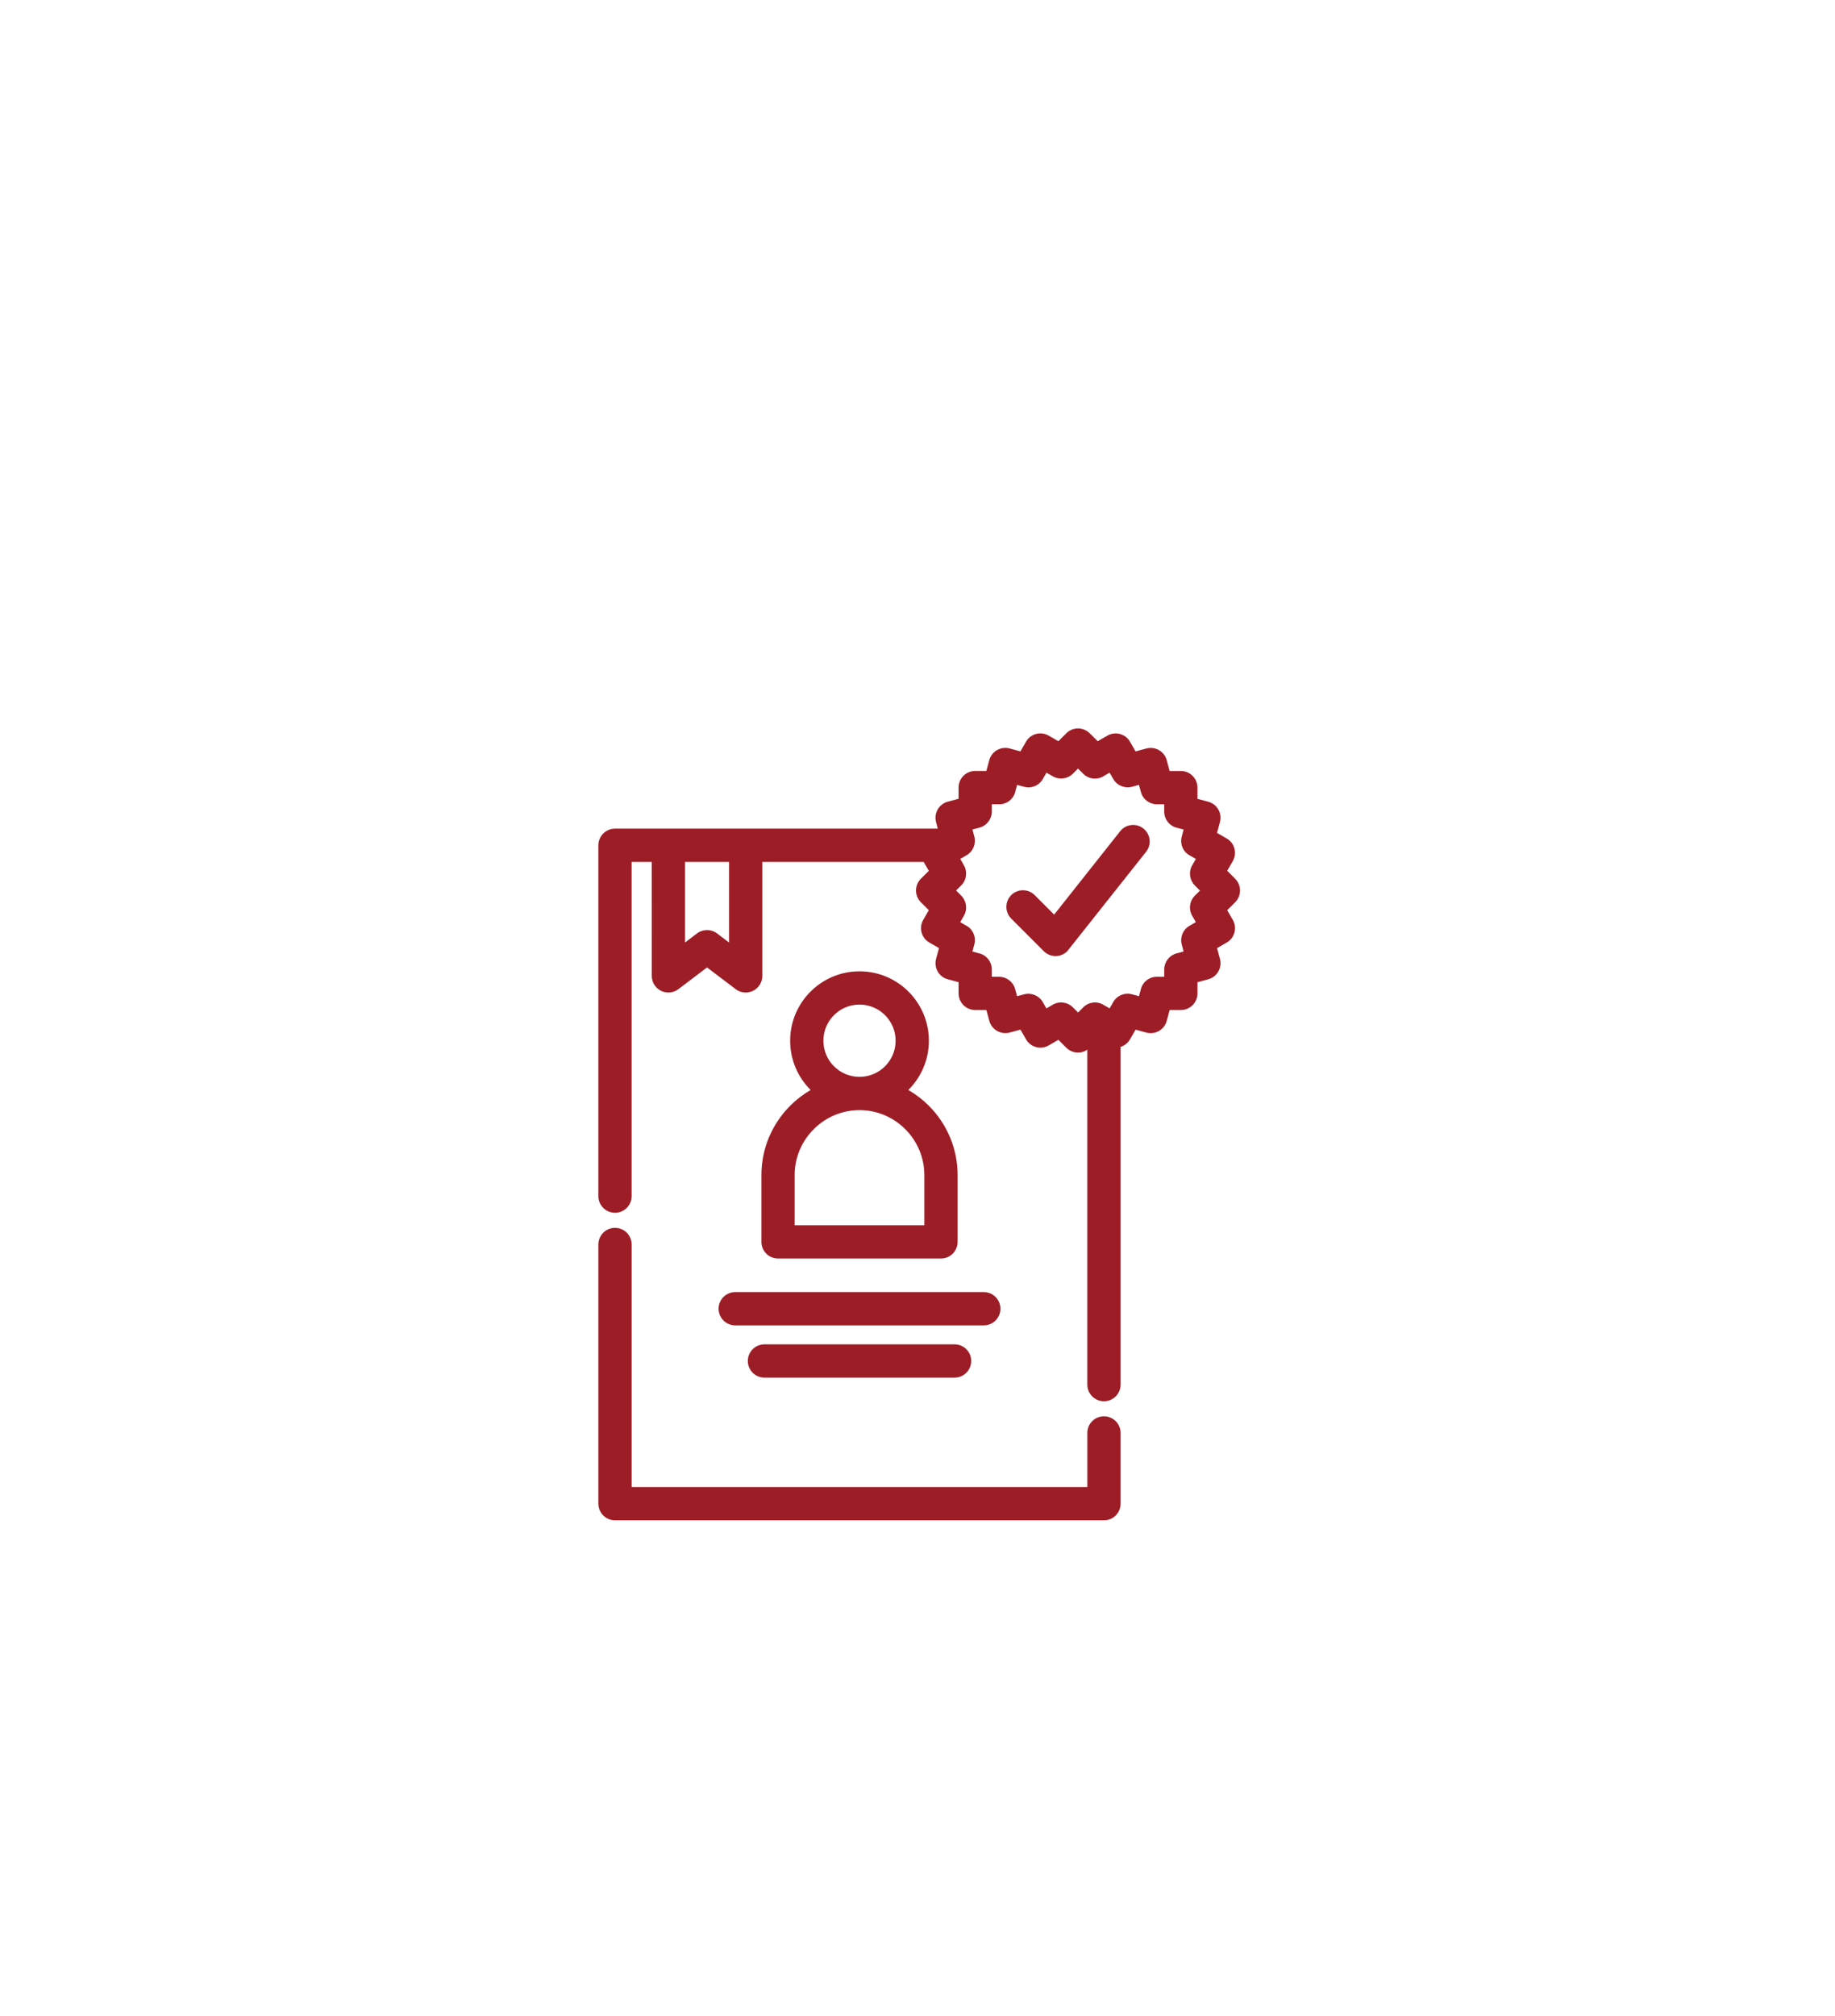 <svg width="184" height="202" viewBox="0 0 184 202" fill="none" xmlns="http://www.w3.org/2000/svg">
<g filter="url(#filter0_d_3573_261)">
<ellipse cx="92" cy="112.5" rx="71" ry="70.5" fill="white"/>
</g>
<path d="M112.365 104.91V138.758C112.365 139.678 111.62 140.426 110.697 140.426C109.777 140.426 109.029 139.681 109.029 138.758V105.195C108.384 105.635 107.496 105.57 106.924 105L106.124 104.205L105.156 104.765C104.361 105.225 103.343 104.955 102.883 104.16L102.325 103.184L101.237 103.477C100.35 103.712 99.437 103.184 99.199 102.299L98.909 101.219H97.787C96.866 101.219 96.119 100.474 96.119 99.551V98.428L95.038 98.138C94.151 97.903 93.623 96.988 93.861 96.1L94.153 95.013L93.186 94.455C92.39 94 92.118 92.982 92.573 92.189L93.133 91.214L92.338 90.419C91.688 89.769 91.688 88.713 92.338 88.061L93.135 87.271L92.618 86.375H76.439V97.798C76.439 98.718 75.694 99.466 74.771 99.466C74.359 99.466 73.981 99.316 73.688 99.066L70.895 96.953L68.022 99.129C67.289 99.681 66.244 99.536 65.691 98.803C65.464 98.503 65.356 98.151 65.356 97.801L65.354 86.378H63.336V119.871C63.336 120.791 62.591 121.539 61.668 121.539C60.748 121.539 60 120.794 60 119.871V84.71C60 83.79 60.745 83.042 61.668 83.042H67.019H74.769H94.036L93.858 82.379C93.623 81.492 94.151 80.579 95.036 80.341L96.116 80.051V78.929C96.116 78.008 96.861 77.261 97.784 77.261H98.907L99.197 76.183C99.432 75.295 100.347 74.768 101.235 75.005L102.323 75.298L102.88 74.33C103.335 73.535 104.353 73.262 105.146 73.717L106.124 74.28L106.924 73.482C107.574 72.837 108.624 72.84 109.269 73.487L110.07 74.28L111.042 73.72C111.837 73.265 112.853 73.537 113.308 74.332L113.865 75.3L114.953 75.008C115.841 74.773 116.754 75.3 116.991 76.186L117.281 77.263H118.404C119.324 77.263 120.072 78.008 120.072 78.931V80.054L121.15 80.344C122.037 80.579 122.565 81.494 122.327 82.382L122.035 83.47L123.003 84.027C123.798 84.483 124.07 85.5 123.615 86.293L123.055 87.266L123.853 88.063C124.503 88.713 124.503 89.769 123.853 90.421L123.055 91.214L123.618 92.192C124.073 92.987 123.8 94.002 123.005 94.457L122.037 95.015L122.33 96.103C122.565 96.99 122.037 97.903 121.152 98.141L120.074 98.431V99.554C120.074 100.474 119.329 101.221 118.407 101.221H117.284L116.994 102.302C116.759 103.189 115.843 103.717 114.956 103.48L113.868 103.187L113.31 104.155C113.093 104.532 112.75 104.792 112.365 104.912V104.91ZM101.395 92.049C100.747 91.399 100.752 90.346 101.402 89.699C102.053 89.051 103.105 89.056 103.753 89.706L105.703 91.657L112.32 83.302C112.888 82.585 113.933 82.46 114.651 83.03C115.368 83.597 115.493 84.642 114.923 85.36L107.014 95.33C106.364 95.978 105.311 95.973 104.663 95.323L101.392 92.049H101.395ZM100.187 80.599H99.454V81.332C99.452 82.067 98.959 82.742 98.217 82.94L97.509 83.13L97.699 83.84C97.884 84.55 97.584 85.325 96.919 85.708L96.291 86.07L96.286 86.075L96.654 86.713C97.021 87.351 96.934 88.181 96.386 88.726L95.871 89.241L96.391 89.761C96.909 90.284 97.039 91.106 96.651 91.774L96.284 92.414L96.816 92.722C97.519 93.062 97.907 93.865 97.697 94.647L97.507 95.358L98.119 95.523C98.879 95.678 99.452 96.35 99.452 97.156V97.888H100.185C100.92 97.891 101.595 98.383 101.793 99.126L101.983 99.834L102.693 99.644C103.403 99.459 104.178 99.759 104.561 100.424L104.926 101.056L105.476 100.739C106.124 100.309 107.006 100.379 107.579 100.949L108.099 101.469L108.559 101.009C109.074 100.439 109.935 100.286 110.625 100.686L111.265 101.054L111.572 100.521C111.912 99.819 112.715 99.431 113.498 99.641L114.208 99.831L114.373 99.219C114.528 98.458 115.201 97.886 116.006 97.886H116.739V97.153C116.741 96.418 117.234 95.743 117.976 95.545L118.684 95.355L118.494 94.645C118.309 93.935 118.609 93.159 119.274 92.777L119.912 92.409L119.582 91.839C119.169 91.197 119.242 90.334 119.802 89.769L120.322 89.249L119.802 88.728C119.289 88.206 119.159 87.388 119.542 86.723L119.912 86.08L119.374 85.77C118.672 85.43 118.284 84.627 118.494 83.845L118.684 83.135L118.071 82.97C117.311 82.815 116.739 82.142 116.739 81.337V80.604H116.006C115.271 80.602 114.596 80.109 114.398 79.366L114.208 78.659L113.498 78.849C112.788 79.034 112.013 78.734 111.63 78.068L111.262 77.431L110.752 77.726C110.102 78.183 109.197 78.123 108.614 77.541L108.094 77.021L107.574 77.541C107.056 78.056 106.239 78.181 105.576 77.801L104.933 77.431L104.623 77.968C104.283 78.671 103.48 79.059 102.698 78.849L101.988 78.659L101.823 79.271C101.668 80.031 100.995 80.604 100.19 80.604L100.187 80.599ZM68.69 86.378V94.452L69.865 93.562C70.445 93.105 71.283 93.075 71.898 93.54L73.103 94.452V86.378H68.687H68.69ZM76.654 138.058C75.734 138.058 74.986 137.313 74.986 136.39C74.986 135.47 75.731 134.722 76.654 134.722H95.719C96.639 134.722 97.386 135.467 97.386 136.39C97.386 137.31 96.641 138.058 95.719 138.058H76.654ZM73.723 132.822C72.803 132.822 72.055 132.076 72.055 131.154C72.055 130.233 72.801 129.486 73.723 129.486H98.647C99.567 129.486 100.315 130.231 100.315 131.154C100.315 132.074 99.57 132.822 98.647 132.822H73.723ZM86.184 97.341C88.104 97.341 89.845 98.118 91.103 99.379C92.36 100.636 93.141 102.377 93.141 104.297C93.141 106.21 92.363 107.951 91.103 109.208L91.08 109.231C91.833 109.666 92.523 110.196 93.133 110.806C94.913 112.587 96.021 115.047 96.021 117.753V124.455C96.021 125.375 95.276 126.122 94.353 126.122H78.017C77.097 126.122 76.349 125.377 76.349 124.455V117.753C76.349 115.047 77.457 112.587 79.237 110.806C79.847 110.196 80.535 109.666 81.285 109.233L81.268 109.216C80.01 107.958 79.23 106.218 79.23 104.297C79.23 102.377 80.007 100.639 81.268 99.379C82.525 98.121 84.266 97.341 86.186 97.341H86.184ZM88.744 101.734C88.089 101.079 87.184 100.674 86.184 100.674C85.184 100.674 84.278 101.079 83.623 101.734C82.968 102.389 82.563 103.294 82.563 104.295C82.563 105.295 82.968 106.203 83.623 106.855C84.278 107.51 85.184 107.916 86.184 107.916C87.184 107.916 88.092 107.51 88.744 106.855C89.4 106.205 89.805 105.295 89.805 104.295C89.805 103.294 89.4 102.389 88.744 101.734ZM90.775 113.162C89.597 111.984 87.969 111.251 86.184 111.251C84.398 111.251 82.77 111.984 81.593 113.162C80.415 114.34 79.682 115.968 79.682 117.753V122.789H92.685V117.753C92.685 115.968 91.953 114.34 90.775 113.162ZM109.029 143.602C109.029 142.681 109.774 141.934 110.697 141.934C111.617 141.934 112.365 142.679 112.365 143.602V150.691C112.365 151.611 111.62 152.359 110.697 152.359H61.67C60.75 152.359 60.002 151.614 60.002 150.691V124.715C60.002 123.794 60.748 123.047 61.67 123.047C62.591 123.047 63.338 123.792 63.338 124.715V149.023H109.032V143.599L109.029 143.602Z" fill="#9D1D27"/>
<defs>
<filter id="filter0_d_3573_261" x="12.6" y="33.6" width="158.8" height="157.8" filterUnits="userSpaceOnUse" color-interpolation-filters="sRGB">
<feFlood flood-opacity="0" result="BackgroundImageFix"/>
<feColorMatrix in="SourceAlpha" type="matrix" values="0 0 0 0 0 0 0 0 0 0 0 0 0 0 0 0 0 0 127 0" result="hardAlpha"/>
<feOffset/>
<feGaussianBlur stdDeviation="4.2"/>
<feComposite in2="hardAlpha" operator="out"/>
<feColorMatrix type="matrix" values="0 0 0 0 0.741 0 0 0 0 0.429 0 0 0 0 0.429 0 0 0 0.65 0"/>
<feBlend mode="normal" in2="BackgroundImageFix" result="effect1_dropShadow_3573_261"/>
<feBlend mode="normal" in="SourceGraphic" in2="effect1_dropShadow_3573_261" result="shape"/>
</filter>
</defs>
</svg>
